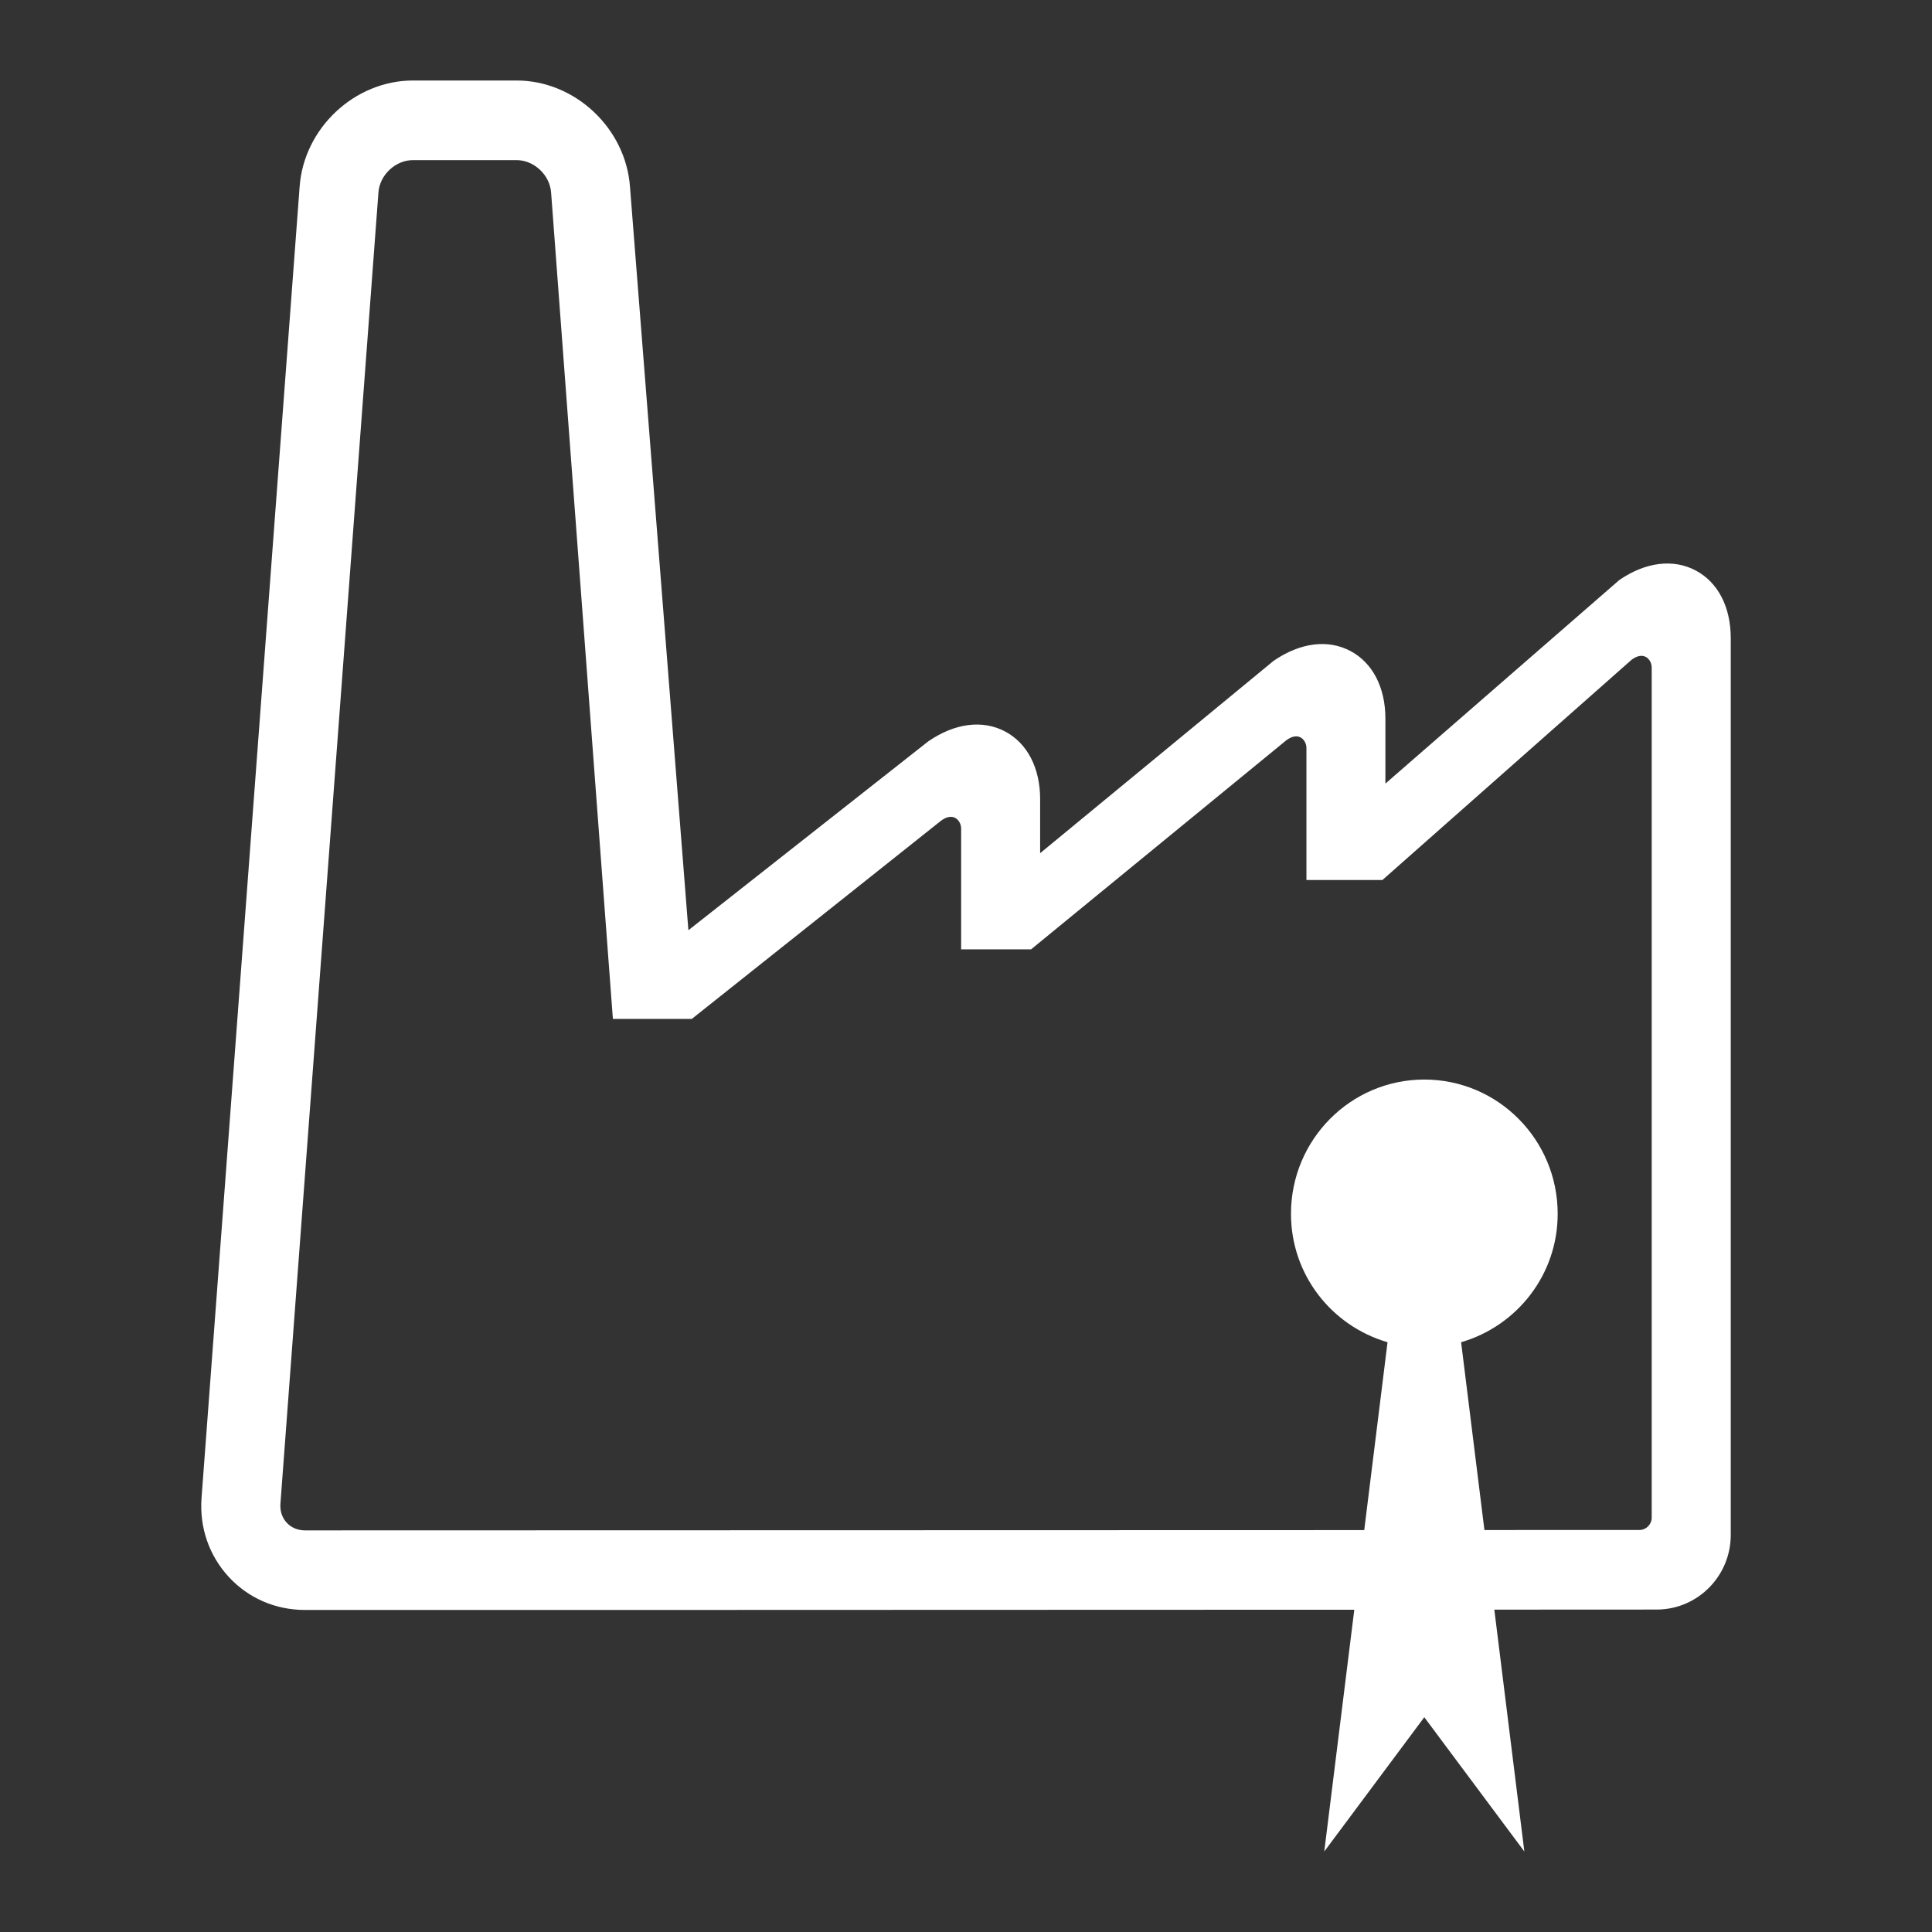 <?xml version="1.0" encoding="utf-8"?>
<!-- Generator: Adobe Illustrator 23.0.4, SVG Export Plug-In . SVG Version: 6.00 Build 0)  -->
<svg version="1.1" id="Ebene_1" xmlns="http://www.w3.org/2000/svg" xmlns:xlink="http://www.w3.org/1999/xlink" x="0px" y="0px"
	 viewBox="0 0 48 48" style="enable-background:new 0 0 48 48;" xml:space="preserve">
<rect x="0" y="0" width="48" height="48" fill="#333333" stroke="none"/>
<style type="text/css">
	.st0{fill:#FFFFFF;}
</style>
<g id="Grid">
</g>
<g id="Icon">
	<path class="st0" d="M42.13,14.174c-0.556-0.296-1.247-0.211-1.898,0.236l-5.812,5.058v-1.613c0-0.775-0.317-1.388-0.869-1.681
		c-0.558-0.297-1.25-0.21-1.911,0.246l-5.798,4.777v-1.342c0-0.774-0.317-1.387-0.869-1.681c-0.561-0.297-1.25-0.21-1.912,0.246
		l-5.958,4.691L15.652,4.642C15.548,3.185,14.284,2,12.835,2h-2.574c-1.45,0-2.714,1.185-2.817,2.641L5.007,37.219
		c-0.053,0.733,0.188,1.43,0.678,1.961c0.49,0.529,1.162,0.819,1.894,0.819h7.962l18.106-0.006L32.901,46l2.485-3.336L37.872,46
		l-0.746-6.009l4.034-0.002c1.015,0,1.84-0.83,1.84-1.853V15.855C43,15.08,42.683,14.467,42.13,14.174z M41.036,37.706
		c0,0.168-0.138,0.306-0.305,0.306l-3.851,0.001l-0.579-4.666c1.382-0.401,2.399-1.67,2.399-3.19c0-1.843-1.483-3.336-3.313-3.336
		s-3.313,1.493-3.313,3.336c0,1.521,1.018,2.789,2.399,3.19l-0.579,4.668L7.58,38.022c-0.181,0-0.343-0.067-0.457-0.191
		c-0.114-0.122-0.169-0.291-0.156-0.471L9.402,4.783c0.031-0.437,0.424-0.805,0.858-0.805h2.574c0.434,0,0.827,0.369,0.858,0.806
		l1.535,20.531h1.96l6.192-4.924c0.131-0.097,0.252-0.122,0.35-0.072c0.089,0.046,0.15,0.153,0.15,0.266v3.002h1.737l6.343-5.196
		c0.129-0.096,0.252-0.122,0.349-0.072c0.09,0.046,0.15,0.153,0.15,0.266v3.279h1.887l6.192-5.473
		c0.129-0.097,0.252-0.122,0.349-0.072c0.09,0.046,0.15,0.153,0.15,0.266C41.036,16.585,41.036,37.706,41.036,37.706z"/>
</g>
</svg>